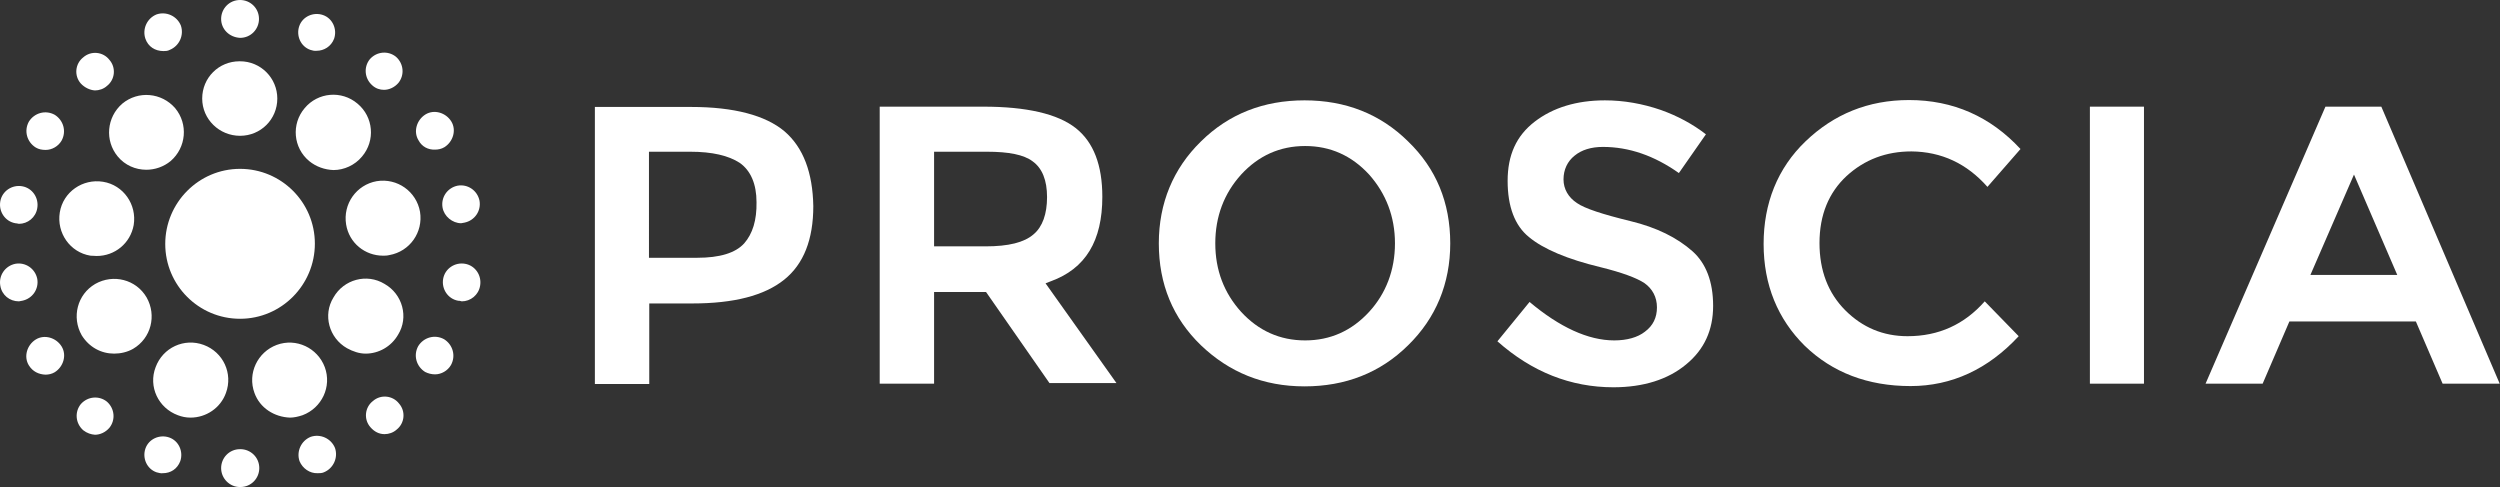 <?xml version="1.0" encoding="UTF-8"?>
<svg xmlns="http://www.w3.org/2000/svg" xmlns:xlink="http://www.w3.org/1999/xlink" version="1.1" id="Layer_1" x="0px" y="0px" viewBox="0 0 832.1 162.1" style="enable-background:new 0 0 832.1 162.1;" xml:space="preserve">
<rect x="0" y="0" width="832.1" height="162.1" fill="#333333" stroke="none"/>
<style type="text/css">
	.st0{fill:#FFFFFF;}
</style>
<g>
	<path class="st0" d="M59.2,138.2L59.2,138.2c-6.5-2.4-9.9-9.5-7.4-16c2.4-6.5,9.5-9.8,16-7.4c6.5,2.4,9.8,9.5,7.4,16   c-1.8,5-6.6,8.2-11.8,8.2C61.9,139,60.5,138.7,59.2,138.2 M84.7,130.8c-2.4-6.5,1-13.6,7.4-16c6.5-2.4,13.6,1,16,7.4   c2.4,6.5-1,13.6-7.4,16c-1.5,0.5-2.9,0.8-4.2,0.8C91.3,138.8,86.5,135.8,84.7,130.8 M27.2,111.6c-3.4-6-1.5-13.6,4.5-17.1   c6-3.4,13.6-1.5,17.1,4.5c3.4,6,1.5,13.6-4.5,17.1c-1.9,1.1-4.2,1.6-6.3,1.6C33.7,117.7,29.7,115.6,27.2,111.6 M115.5,115.9   c-6-3.4-8.1-11.1-4.5-16.9c3.4-6,11.1-8.1,17-4.5c6,3.4,8.1,11.1,4.5,16.9c-2.3,4-6.5,6.3-10.8,6.3   C119.6,117.7,117.5,117,115.5,115.9 M30.1,85.1c-6.8-1.1-11.3-7.6-10.2-14.4c1.1-6.8,7.6-11.3,14.4-10.2   c6.8,1.1,11.3,7.6,10.2,14.4c-1.1,6.1-6.3,10.3-12.3,10.3C31.6,85.2,30.8,85.1,30.1,85.1 M115.2,74.7L115.2,74.7   c-1.1-6.8,3.4-13.2,10.2-14.4c6.8-1.1,13.2,3.4,14.4,10.2c1.1,6.8-3.4,13.2-10.2,14.4c-0.8,0.2-1.5,0.2-2.1,0.2   C121.5,85.1,116.2,80.9,115.2,74.7 M39.2,52.1c-4.4-5.3-3.7-13.1,1.5-17.6c5.3-4.4,13.1-3.7,17.6,1.5c4.4,5.3,3.7,13.1-1.5,17.6   c-2.3,1.9-5.2,2.9-8.1,2.9C45.1,56.5,41.6,55,39.2,52.1 M102.9,53.6c-5.3-4.4-6-12.3-1.5-17.6c4.4-5.3,12.3-6,17.6-1.5   c5.3,4.4,6,12.3,1.5,17.6c-2.4,2.9-6,4.5-9.5,4.5C108.1,56.5,105.2,55.5,102.9,53.6 M67.3,32.8c0-6.9,5.5-12.4,12.4-12.4h0.2   c6.9,0,12.4,5.6,12.4,12.4c0,6.9-5.5,12.4-12.4,12.4S67.3,39.7,67.3,32.8"></path>
	<path class="st0" d="M73.6,155.8c0-3.4,2.7-6.3,6.3-6.3H80c3.4,0,6.3,2.7,6.3,6.3c0,3.4-2.7,6.3-6.3,6.3h-0.2   C76.5,162.1,73.6,159.3,73.6,155.8 M52.1,157.2c-3.2-1.1-4.8-4.7-3.7-7.9c1.1-3.2,4.7-4.8,7.9-3.7c3.2,1.1,4.8,4.7,3.7,7.9   c-1,2.6-3.2,4-5.8,4C53.5,157.6,52.9,157.4,52.1,157.2 M99.7,153.5c-1.1-3.2,0.5-6.8,3.7-8.1c3.2-1.1,6.8,0.5,8.1,3.7   c1.1,3.2-0.5,6.8-3.7,8.1c-0.6,0.3-1.5,0.3-2.1,0.3C103.1,157.6,100.7,155.9,99.7,153.5 M27.7,143.2L27.7,143.2   c-2.6-2.3-2.9-6.1-0.8-8.7c2.3-2.6,6.1-2.9,8.7-0.8c2.6,2.3,2.9,6.1,0.8,8.7c-1.3,1.5-3.1,2.3-4.8,2.3   C30.3,144.6,29,144.2,27.7,143.2 M123.3,142.2c-2.3-2.6-1.9-6.6,0.8-8.7c2.6-2.3,6.6-1.9,8.7,0.8c2.3,2.6,1.9,6.6-0.8,8.7   c-1.1,1-2.6,1.5-4,1.5C126.2,144.5,124.6,143.7,123.3,142.2 M9.6,121.6c-1.8-2.9-0.6-6.8,2.3-8.6c2.9-1.8,6.8-0.6,8.6,2.3   c1.8,2.9,0.6,6.8-2.3,8.6c-1,0.6-2.1,0.8-3.1,0.8C12.9,124.6,10.9,123.7,9.6,121.6 M141.5,123.8c-2.9-1.8-4-5.5-2.3-8.6   c1.8-2.9,5.5-4,8.6-2.3c2.9,1.8,4,5.5,2.3,8.6c-1.1,1.9-3.2,3.1-5.3,3.1C143.6,124.6,142.5,124.3,141.5,123.8 M0.1,95.1   c-0.6-3.4,1.6-6.6,5-7.3c3.4-0.6,6.6,1.6,7.3,5c0.6,3.4-1.6,6.6-5,7.3c-0.3,0-0.8,0.2-1.1,0.2C3.2,100.3,0.6,98.2,0.1,95.1    M152.5,100.1c-3.4-0.6-5.6-3.9-5-7.3c0.6-3.4,3.9-5.6,7.3-5c3.4,0.6,5.6,3.9,5,7.3c-0.5,3.1-3.2,5.2-6.1,5.2   C153.1,100.1,152.8,100.1,152.5,100.1 M5.1,74.3c-3.4-0.6-5.6-3.9-5-7.3c0.6-3.4,3.9-5.6,7.3-5c3.4,0.6,5.6,3.9,5,7.3   c-0.5,3.1-3.2,5.2-6.1,5.2C5.8,74.4,5.4,74.3,5.1,74.3 M147.3,69.1c-0.6-3.4,1.6-6.6,5-7.3c3.4-0.6,6.6,1.6,7.3,5   c0.6,3.4-1.6,6.6-5,7.3c-0.3,0-0.8,0.2-1.1,0.2C150.6,74.3,147.8,72,147.3,69.1 M11.9,49.1c-2.9-1.8-4-5.5-2.3-8.6   c1.8-2.9,5.5-4,8.6-2.3c2.9,1.8,4,5.5,2.3,8.6c-1.1,1.9-3.2,3.1-5.3,3.1C14,49.9,12.9,49.7,11.9,49.1 M139.3,46.7   c-1.8-2.9-0.6-6.8,2.3-8.6c2.9-1.8,6.8-0.6,8.6,2.3c1.8,2.9,0.6,6.8-2.3,8.6c-1,0.6-2.1,0.8-3.1,0.8   C142.5,49.9,140.4,48.8,139.3,46.7 M26.9,27.8c-2.3-2.6-1.9-6.6,0.8-8.7c2.6-2.3,6.6-1.9,8.7,0.8c2.3,2.6,1.9,6.6-0.8,8.7   c-1.1,1-2.6,1.5-4,1.5C30,30,28.2,29.2,26.9,27.8 M123.9,28.4c-2.6-2.3-2.9-6.1-0.8-8.7c2.3-2.6,6.1-2.9,8.7-0.8   c2.6,2.3,2.9,6.1,0.8,8.7c-1.3,1.5-3.1,2.3-4.8,2.3C126.5,29.9,125.1,29.5,123.9,28.4 M48.4,12.9c-1.1-3.2,0.5-6.8,3.7-8.1   c3.2-1.1,6.8,0.5,8.1,3.7c1.1,3.2-0.5,6.8-3.7,8.1C55.8,17,55,17,54.4,17C51.6,17,49.3,15.5,48.4,12.9 M103.3,16.6   c-3.2-1.1-4.8-4.7-3.7-7.9c1.1-3.2,4.7-4.8,7.9-3.7c3.2,1.1,4.8,4.7,3.7,7.9c-1,2.6-3.4,4-5.8,4C104.7,17,103.9,16.8,103.3,16.6    M73.6,6.3c0-3.4,2.7-6.3,6.3-6.3c3.4,0,6.3,2.7,6.3,6.3c0,3.4-2.7,6.3-6.3,6.3C76.3,12.4,73.6,9.7,73.6,6.3"></path>
	<path class="st0" d="M261.1,43.7c-6.3-5.3-16.8-8.1-31-8.1H198v92.2h18.1v-26.8h14.4c13.7,0,23.9-2.6,30.5-7.9   c6.5-5.2,9.7-13.4,9.7-24.5C270.5,57.5,267.4,49.1,261.1,43.7 M247.7,81c-2.9,3.2-8.1,4.8-15.7,4.8h-16V50.5h13.7   c7.4,0,12.8,1.3,16.5,3.7c3.7,2.6,5.6,7.1,5.6,13.1C251.9,73.3,250.5,77.8,247.7,81"></path>
	<path class="st0" d="M349.8,93.6c11.5-4.2,17.1-13.4,17.1-28.1c0-10.5-2.9-18.2-8.9-22.9c-6-4.7-16.3-7.1-30.7-7.1h-34.5v92.2h18.1   V97.2h17.3l21.1,30.3h22.3L348,94.3L349.8,93.6z M328,82h-17.1V50.5h17.6c7.3,0,12.3,1,15.2,3.2c3.2,2.3,4.8,6.3,4.8,11.9   c0,5.6-1.5,9.9-4.5,12.4C340.9,80.7,335.7,82,328,82"></path>
	<path class="st0" d="M434.2,33.4c-13.6,0-25.2,4.5-34.5,13.7c-9.2,9-14,20.5-14,33.9c0,13.6,4.7,24.9,14,33.9   c9.4,9,20.8,13.7,34.5,13.7c13.6,0,25.2-4.5,34.5-13.7c9.2-9,14-20.5,14-33.9c0-13.6-4.7-24.9-14-33.9   C459.4,37.9,447.8,33.4,434.2,33.4 M455.7,103.8c-5.8,6.3-12.9,9.5-21.3,9.5c-8.4,0-15.5-3.2-21.3-9.5c-5.7-6.3-8.6-13.9-8.6-22.8   s2.9-16.6,8.6-22.9c5.8-6.3,12.9-9.5,21.3-9.5c8.4,0,15.5,3.2,21.3,9.5c5.6,6.3,8.6,14,8.6,22.9S461.3,97.7,455.7,103.8"></path>
	<path class="st0" d="M542.7,73.6c-9.4-2.3-15.2-4.2-17.8-6c-2.9-1.9-4.5-4.7-4.5-7.9c0-3.2,1.3-6,3.7-7.9c2.3-1.9,5.5-2.9,9.4-2.9   c8.7,0,17.1,2.9,25.3,8.7l9-12.9c-4.4-3.4-9.4-6.1-15-8.1c-6.1-2.1-12.4-3.2-18.6-3.2c-9.4,0-17.3,2.4-23.4,7.1s-9,11.1-9,19.7   s2.4,14.9,7.1,18.7c4.8,4,12.9,7.4,23.7,10c7.3,1.8,12.1,3.6,14.7,5.3c2.7,1.9,4.2,4.7,4.2,8.1c0,3.4-1.3,6.1-4,8.1   c-2.4,1.9-6,2.9-10.2,2.9c-8.7,0-18.2-4.4-28.2-12.8l-10.7,13.1c11.5,10.2,24.4,15.3,38.6,15.3c10,0,18.2-2.6,24.2-7.6   c6.1-5,9-11.5,9-19.5c0-8.1-2.4-14.2-6.9-18.2C558.2,79.1,551.4,75.7,542.7,73.6"></path>
	<path class="st0" d="M661.5,62.2l11-12.6c-10-10.8-22.4-16.3-37.1-16.3c-13.6,0-25,4.7-34.4,13.7c-9.4,9-14,20.7-14,34.2   c0,13.6,4.7,25,13.7,33.9c9.2,8.9,21,13.4,35.2,13.4c13.7,0,25.8-5.6,36-16.6l-11.3-11.6c-6.8,7.7-15.3,11.6-25.7,11.6   c-8.1,0-15-2.9-20.7-8.6s-8.6-13.2-8.6-22.4c0-9.4,3.1-16.8,9-22.3c6-5.5,13.2-8.2,21.6-8.2C646.2,50.5,654.6,54.4,661.5,62.2"></path>
	<polygon class="st0" points="695.6,35.5 704.6,35.5 713.6,35.5 713.6,81.6 713.6,127.7 704.6,127.7 695.6,127.7 695.6,81.6  "></polygon>
	<path class="st0" d="M792.6,35.5H774l-39.9,92.2h19l8.9-20.7h42.1l8.9,20.7h19L792.6,35.5z M769,91.5l14.5-33.4l14.4,33.4H769z"></path>
	<path class="st0" d="M79.9,56.2c13.7,0,24.9,11.1,24.9,24.9c0,13.7-11.1,25-24.9,25C66.1,106.1,55,94.9,55,81.2   C55,67.5,66.1,56.2,79.9,56.2"></path>
</g>
</svg>

